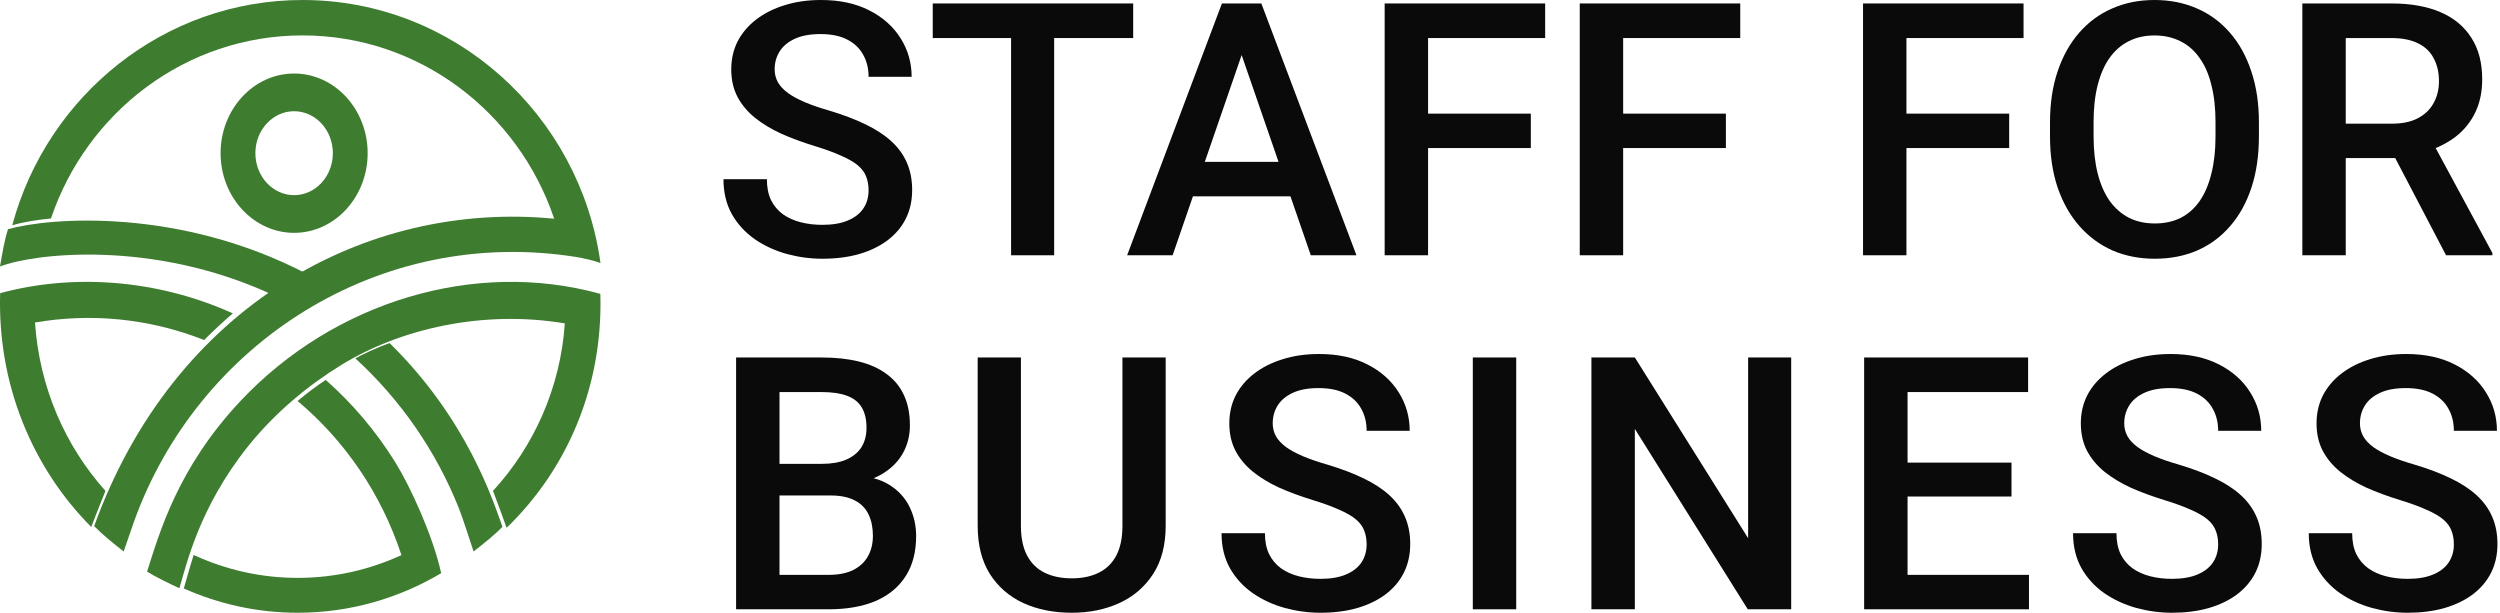 <?xml version="1.0" encoding="UTF-8"?> <svg xmlns="http://www.w3.org/2000/svg" width="204" height="50" viewBox="0 0 204 50" fill="none"><g clip-path="url(#clip0_8364_139)"><path d="M23.999 9.075C22.256 9.075 20.839 10.612 20.839 12.5C20.839 14.389 22.256 15.925 23.999 15.925C25.743 15.925 27.161 14.389 27.161 12.5C27.161 10.612 25.743 9.075 23.999 9.075ZM23.999 19C20.691 19 18 16.084 18 12.5C18 8.916 20.691 6 23.999 6C27.308 6 30 8.916 30 12.5C30 16.084 27.308 19 23.999 19Z" fill="#3E7C30"></path><path d="M25 22.33C14.654 16.941 4.111 17.726 0.653 18.703C0.345 19.645 0.174 20.759 0 21.75C2.698 20.682 12.396 19.523 22.117 24C23.048 23.403 24.011 22.847 25 22.33Z" fill="#3E7C30"></path><path d="M8.606 40.057C5.331 36.407 3.211 31.615 2.857 26.317C7.344 25.546 12.064 25.941 16.659 27.745C17.44 26.957 18.259 26.202 19 25.573C12.674 22.716 5.788 22.35 0.012 23.924C-0.213 31.367 2.643 38.175 7.445 43C7.604 42.551 8.436 40.486 8.606 40.057Z" fill="#3E7C30"></path><path d="M32.223 37.669C30.664 35.17 28.759 32.923 26.577 31C25.782 31.532 25.016 32.106 24.281 32.722C28.153 35.967 31.123 40.309 32.757 45.296C30.167 46.491 27.301 47.155 24.287 47.155C21.268 47.155 18.399 46.483 15.805 45.285C15.483 46.272 15.254 47.151 15 48.019C17.853 49.289 20.991 50 24.288 50C28.547 50 32.544 48.822 36 46.771C35.312 43.656 33.442 39.62 32.224 37.669L32.223 37.669Z" fill="#3E7C30"></path><path d="M29 29.248C32.66 32.597 35.573 36.773 37.451 41.489C37.722 42.167 38.416 44.3 38.643 45C39.448 44.369 40.284 43.72 41 42.988C40.254 40.936 38.165 34.248 31.796 28C30.774 28.34 29.32 29.042 29 29.248V29.248Z" fill="#3E7C30"></path><path d="M48.987 23.98C38.718 21.132 27.238 24.625 19.628 32.717C14.486 38.183 13.008 43.507 12 46.645C12.659 47.061 13.796 47.611 14.641 48C15.212 46.081 16.244 41.435 20.213 36.453C22.498 33.584 25.297 31.346 27.846 29.782C32.71 26.795 39.459 25.276 46.09 26.389C45.728 31.658 43.565 36.424 40.228 40.055C40.538 40.849 41.147 42.535 41.338 43.065C40.982 43.43 40.596 43.774 40.2 44.107C45.81 39.311 49.232 32.119 48.988 23.98H48.987Z" fill="#3E7C30"></path><path d="M24.686 0C13.382 0 3.844 7.803 1 18.384C1.879 18.118 3.012 17.94 4.159 17.828C7.083 9.152 15.169 2.89 24.686 2.89C34.211 2.89 42.301 9.162 45.22 17.846C29.871 16.363 14.189 24.934 7.683 42.932C8.406 43.669 9.28 44.365 10.092 45C10.194 44.687 10.795 42.955 10.905 42.646C16.136 27.979 30.971 18.425 47.001 20.968C47.717 21.092 48.416 21.25 49 21.461C47.325 9.35 37.062 0 24.686 0H24.686Z" fill="#3E7C30"></path></g><path d="M70.876 15.538C70.876 15.115 70.81 14.738 70.678 14.409C70.556 14.08 70.335 13.779 70.015 13.506C69.695 13.233 69.243 12.97 68.66 12.716C68.086 12.452 67.352 12.184 66.459 11.911C65.48 11.61 64.577 11.276 63.749 10.909C62.93 10.533 62.215 10.1 61.604 9.611C60.992 9.112 60.517 8.543 60.178 7.903C59.84 7.254 59.67 6.506 59.67 5.659C59.67 4.822 59.844 4.06 60.192 3.373C60.55 2.686 61.053 2.093 61.703 1.595C62.361 1.087 63.137 0.696 64.031 0.423C64.925 0.141 65.913 0 66.995 0C68.519 0 69.831 0.282 70.932 0.847C72.042 1.411 72.894 2.169 73.487 3.119C74.089 4.069 74.39 5.118 74.39 6.266H70.876C70.876 5.589 70.73 4.991 70.438 4.474C70.156 3.947 69.723 3.533 69.14 3.232C68.566 2.931 67.837 2.78 66.952 2.78C66.115 2.78 65.419 2.907 64.864 3.161C64.309 3.415 63.895 3.759 63.622 4.191C63.349 4.624 63.212 5.114 63.212 5.659C63.212 6.045 63.302 6.398 63.481 6.718C63.659 7.028 63.932 7.32 64.299 7.593C64.666 7.856 65.127 8.105 65.682 8.341C66.237 8.576 66.891 8.802 67.644 9.018C68.782 9.357 69.775 9.733 70.622 10.147C71.469 10.552 72.174 11.013 72.739 11.53C73.303 12.048 73.727 12.636 74.009 13.294C74.291 13.943 74.432 14.682 74.432 15.51C74.432 16.375 74.258 17.156 73.91 17.853C73.562 18.54 73.063 19.128 72.414 19.617C71.774 20.097 71.003 20.468 70.1 20.732C69.206 20.986 68.209 21.113 67.108 21.113C66.12 21.113 65.146 20.981 64.186 20.718C63.236 20.454 62.37 20.054 61.59 19.518C60.809 18.972 60.188 18.295 59.727 17.486C59.266 16.667 59.035 15.712 59.035 14.621H62.578C62.578 15.289 62.69 15.858 62.916 16.328C63.151 16.799 63.476 17.185 63.89 17.486C64.304 17.777 64.784 17.994 65.329 18.135C65.885 18.276 66.477 18.347 67.108 18.347C67.936 18.347 68.627 18.229 69.182 17.994C69.747 17.759 70.17 17.429 70.452 17.006C70.735 16.582 70.876 16.093 70.876 15.538Z" fill="#0A0A0A"></path><path d="M86.019 0.282V20.83H82.505V0.282H86.019ZM92.468 0.282V3.105H76.112V0.282H92.468Z" fill="#0A0A0A"></path><path d="M101.825 3.02L95.686 20.83H91.974L99.708 0.282H102.079L101.825 3.02ZM106.962 20.83L100.809 3.02L100.541 0.282H102.926L110.688 20.83H106.962ZM106.666 13.21V16.018H95.488V13.21H106.666Z" fill="#0A0A0A"></path><path d="M116.531 0.282V20.83H112.988V0.282H116.531ZM124.914 9.272V12.081H115.627V9.272H124.914ZM126.085 0.282V3.105H115.627V0.282H126.085Z" fill="#0A0A0A"></path><path d="M132.45 0.282V20.83H128.907V0.282H132.45ZM140.833 9.272V12.081H131.547V9.272H140.833ZM142.004 0.282V3.105H131.547V0.282H142.004Z" fill="#0A0A0A"></path><path d="M155.566 0.282V20.83H152.024V0.282H155.566ZM163.949 9.272V12.081H154.663V9.272H163.949ZM165.121 0.282V3.105H154.663V0.282H165.121Z" fill="#0A0A0A"></path><path d="M184.328 9.992V11.121C184.328 12.673 184.126 14.066 183.721 15.298C183.317 16.531 182.738 17.58 181.986 18.445C181.242 19.311 180.348 19.974 179.304 20.435C178.26 20.887 177.103 21.113 175.832 21.113C174.572 21.113 173.419 20.887 172.375 20.435C171.34 19.974 170.441 19.311 169.679 18.445C168.917 17.58 168.324 16.531 167.901 15.298C167.487 14.066 167.28 12.673 167.28 11.121V9.992C167.28 8.439 167.487 7.052 167.901 5.829C168.315 4.596 168.898 3.547 169.651 2.681C170.413 1.806 171.312 1.143 172.347 0.692C173.391 0.231 174.543 0 175.804 0C177.074 0 178.232 0.231 179.276 0.692C180.32 1.143 181.219 1.806 181.971 2.681C182.724 3.547 183.303 4.596 183.707 5.829C184.121 7.052 184.328 8.439 184.328 9.992ZM180.786 11.121V9.964C180.786 8.816 180.673 7.804 180.447 6.929C180.231 6.045 179.906 5.306 179.473 4.714C179.05 4.112 178.528 3.66 177.907 3.359C177.286 3.048 176.585 2.893 175.804 2.893C175.023 2.893 174.327 3.048 173.715 3.359C173.104 3.66 172.582 4.112 172.149 4.714C171.726 5.306 171.401 6.045 171.175 6.929C170.949 7.804 170.836 8.816 170.836 9.964V11.121C170.836 12.269 170.949 13.285 171.175 14.169C171.401 15.054 171.73 15.802 172.163 16.413C172.605 17.015 173.132 17.472 173.744 17.782C174.355 18.083 175.051 18.234 175.832 18.234C176.623 18.234 177.324 18.083 177.935 17.782C178.547 17.472 179.064 17.015 179.488 16.413C179.911 15.802 180.231 15.054 180.447 14.169C180.673 13.285 180.786 12.269 180.786 11.121Z" fill="#0A0A0A"></path><path d="M187.871 0.282H195.139C196.7 0.282 198.032 0.517 199.133 0.988C200.233 1.458 201.075 2.155 201.659 3.077C202.251 3.989 202.548 5.118 202.548 6.464C202.548 7.489 202.36 8.392 201.983 9.173C201.607 9.954 201.075 10.613 200.389 11.149C199.702 11.676 198.883 12.085 197.933 12.377L196.86 12.899H190.326L190.298 10.091H195.195C196.042 10.091 196.747 9.94 197.312 9.639C197.877 9.338 198.3 8.929 198.582 8.411C198.874 7.884 199.02 7.292 199.02 6.633C199.02 5.918 198.879 5.297 198.596 4.77C198.323 4.234 197.9 3.825 197.326 3.542C196.752 3.251 196.023 3.105 195.139 3.105H191.413V20.83H187.871V0.282ZM199.598 20.83L194.772 11.601L198.483 11.587L203.38 20.647V20.83H199.598Z" fill="#0A0A0A"></path><path d="M67.771 40.431H62.535L62.507 37.849H67.079C67.851 37.849 68.505 37.736 69.041 37.51C69.587 37.275 70.001 36.941 70.283 36.508C70.565 36.066 70.706 35.534 70.706 34.913C70.706 34.227 70.575 33.667 70.311 33.234C70.048 32.801 69.643 32.486 69.098 32.288C68.561 32.091 67.874 31.992 67.037 31.992H63.608V49.718H60.065V29.17H67.037C68.166 29.17 69.173 29.278 70.057 29.494C70.951 29.711 71.708 30.049 72.329 30.51C72.96 30.962 73.435 31.536 73.755 32.232C74.084 32.928 74.249 33.756 74.249 34.716C74.249 35.563 74.046 36.339 73.642 37.044C73.237 37.741 72.64 38.31 71.85 38.752C71.059 39.194 70.076 39.458 68.9 39.542L67.771 40.431ZM67.616 49.718H61.42L63.015 46.909H67.616C68.415 46.909 69.083 46.778 69.62 46.514C70.156 46.241 70.556 45.87 70.819 45.399C71.092 44.919 71.229 44.36 71.229 43.72C71.229 43.052 71.111 42.473 70.876 41.984C70.641 41.485 70.269 41.104 69.761 40.841C69.253 40.568 68.59 40.431 67.771 40.431H63.791L63.819 37.849H68.999L69.803 38.823C70.932 38.86 71.859 39.11 72.583 39.571C73.317 40.032 73.863 40.629 74.221 41.363C74.578 42.097 74.757 42.887 74.757 43.734C74.757 45.042 74.47 46.138 73.896 47.022C73.331 47.907 72.517 48.579 71.454 49.04C70.391 49.492 69.112 49.718 67.616 49.718Z" fill="#0A0A0A"></path><path d="M91.592 29.17H95.12V42.901C95.12 44.463 94.781 45.771 94.104 46.825C93.426 47.878 92.504 48.673 91.338 49.21C90.18 49.737 88.887 50 87.457 50C85.979 50 84.662 49.737 83.505 49.21C82.348 48.673 81.435 47.878 80.767 46.825C80.109 45.771 79.779 44.463 79.779 42.901V29.17H83.307V42.901C83.307 43.889 83.477 44.703 83.816 45.343C84.154 45.973 84.634 46.439 85.255 46.74C85.876 47.041 86.61 47.192 87.457 47.192C88.303 47.192 89.032 47.041 89.644 46.74C90.265 46.439 90.745 45.973 91.084 45.343C91.422 44.703 91.592 43.889 91.592 42.901V29.17Z" fill="#0A0A0A"></path><path d="M111.517 44.425C111.517 44.002 111.451 43.626 111.32 43.296C111.197 42.967 110.976 42.666 110.656 42.393C110.336 42.12 109.885 41.857 109.301 41.603C108.728 41.34 107.994 41.071 107.1 40.798C106.121 40.497 105.218 40.163 104.39 39.797C103.572 39.42 102.857 38.987 102.245 38.498C101.633 37.999 101.158 37.43 100.82 36.791C100.481 36.141 100.312 35.393 100.312 34.547C100.312 33.709 100.486 32.947 100.834 32.26C101.191 31.573 101.695 30.981 102.344 30.482C103.002 29.974 103.779 29.584 104.672 29.311C105.566 29.028 106.554 28.887 107.636 28.887C109.16 28.887 110.473 29.17 111.574 29.734C112.684 30.299 113.535 31.056 114.128 32.006C114.73 32.956 115.031 34.005 115.031 35.153H111.517C111.517 34.476 111.371 33.879 111.08 33.361C110.797 32.834 110.365 32.42 109.781 32.119C109.207 31.818 108.478 31.668 107.594 31.668C106.756 31.668 106.06 31.794 105.505 32.049C104.95 32.303 104.536 32.646 104.263 33.079C103.99 33.512 103.854 34.001 103.854 34.547C103.854 34.932 103.943 35.285 104.122 35.605C104.301 35.916 104.574 36.207 104.941 36.48C105.308 36.743 105.769 36.993 106.324 37.228C106.879 37.463 107.533 37.689 108.285 37.905C109.424 38.244 110.416 38.62 111.263 39.034C112.11 39.439 112.816 39.9 113.38 40.417C113.945 40.935 114.368 41.523 114.65 42.181C114.932 42.831 115.074 43.569 115.074 44.397C115.074 45.263 114.899 46.044 114.551 46.74C114.203 47.427 113.705 48.015 113.055 48.504C112.416 48.984 111.644 49.355 110.741 49.619C109.847 49.873 108.85 50 107.749 50C106.761 50 105.787 49.868 104.828 49.605C103.877 49.341 103.012 48.941 102.231 48.405C101.45 47.86 100.829 47.182 100.368 46.373C99.907 45.554 99.677 44.599 99.677 43.508H103.219C103.219 44.176 103.332 44.745 103.558 45.216C103.793 45.686 104.117 46.072 104.531 46.373C104.945 46.665 105.425 46.881 105.971 47.022C106.526 47.163 107.119 47.234 107.749 47.234C108.577 47.234 109.269 47.116 109.824 46.881C110.388 46.646 110.811 46.317 111.094 45.893C111.376 45.47 111.517 44.981 111.517 44.425Z" fill="#0A0A0A"></path><path d="M123.723 29.17V49.718H120.181V29.17H123.723Z" fill="#0A0A0A"></path><path d="M146.161 29.17V49.718H142.618L133.403 34.998V49.718H129.86V29.17H133.403L142.647 43.917V29.17H146.161Z" fill="#0A0A0A"></path><path d="M165.564 46.909V49.718H154.655V46.909H165.564ZM155.657 29.17V49.718H152.114V29.17H155.657ZM164.139 37.75V40.516H154.655V37.75H164.139ZM165.493 29.17V31.992H154.655V29.17H165.493Z" fill="#0A0A0A"></path><path d="M181.002 44.425C181.002 44.002 180.936 43.626 180.804 43.296C180.682 42.967 180.461 42.666 180.141 42.393C179.821 42.12 179.369 41.857 178.786 41.603C178.212 41.34 177.478 41.071 176.584 40.798C175.606 40.497 174.703 40.163 173.875 39.797C173.056 39.42 172.341 38.987 171.73 38.498C171.118 37.999 170.643 37.43 170.304 36.791C169.965 36.141 169.796 35.393 169.796 34.547C169.796 33.709 169.97 32.947 170.318 32.26C170.676 31.573 171.179 30.981 171.828 30.482C172.487 29.974 173.263 29.584 174.157 29.311C175.051 29.028 176.039 28.887 177.121 28.887C178.645 28.887 179.957 29.17 181.058 29.734C182.168 30.299 183.02 31.056 183.612 32.006C184.215 32.956 184.516 34.005 184.516 35.153H181.002C181.002 34.476 180.856 33.879 180.564 33.361C180.282 32.834 179.849 32.42 179.266 32.119C178.692 31.818 177.963 31.668 177.078 31.668C176.241 31.668 175.545 31.794 174.99 32.049C174.434 32.303 174.02 32.646 173.748 33.079C173.475 33.512 173.338 34.001 173.338 34.547C173.338 34.932 173.428 35.285 173.607 35.605C173.785 35.916 174.058 36.207 174.425 36.48C174.792 36.743 175.253 36.993 175.808 37.228C176.363 37.463 177.017 37.689 177.77 37.905C178.908 38.244 179.901 38.62 180.748 39.034C181.594 39.439 182.3 39.9 182.864 40.417C183.429 40.935 183.852 41.523 184.135 42.181C184.417 42.831 184.558 43.569 184.558 44.397C184.558 45.263 184.384 46.044 184.036 46.74C183.688 47.427 183.189 48.015 182.54 48.504C181.9 48.984 181.129 49.355 180.225 49.619C179.332 49.873 178.334 50 177.234 50C176.246 50 175.272 49.868 174.312 49.605C173.362 49.341 172.496 48.941 171.715 48.405C170.935 47.86 170.314 47.182 169.853 46.373C169.392 45.554 169.161 44.599 169.161 43.508H172.703C172.703 44.176 172.816 44.745 173.042 45.216C173.277 45.686 173.602 46.072 174.016 46.373C174.43 46.665 174.91 46.881 175.455 47.022C176.01 47.163 176.603 47.234 177.234 47.234C178.061 47.234 178.753 47.116 179.308 46.881C179.873 46.646 180.296 46.317 180.578 45.893C180.86 45.47 181.002 44.981 181.002 44.425Z" fill="#0A0A0A"></path><path d="M200.236 44.425C200.236 44.002 200.17 43.626 200.038 43.296C199.916 42.967 199.695 42.666 199.375 42.393C199.055 42.12 198.603 41.857 198.02 41.603C197.446 41.34 196.712 41.071 195.818 40.798C194.84 40.497 193.937 40.163 193.109 39.797C192.29 39.42 191.575 38.987 190.964 38.498C190.352 37.999 189.877 37.43 189.538 36.791C189.199 36.141 189.03 35.393 189.03 34.547C189.03 33.709 189.204 32.947 189.552 32.26C189.91 31.573 190.413 30.981 191.062 30.482C191.721 29.974 192.497 29.584 193.391 29.311C194.285 29.028 195.273 28.887 196.355 28.887C197.879 28.887 199.191 29.17 200.292 29.734C201.402 30.299 202.254 31.056 202.846 32.006C203.449 32.956 203.75 34.005 203.75 35.153H200.236C200.236 34.476 200.09 33.879 199.798 33.361C199.516 32.834 199.083 32.42 198.5 32.119C197.926 31.818 197.197 31.668 196.312 31.668C195.475 31.668 194.779 31.794 194.224 32.049C193.668 32.303 193.254 32.646 192.982 33.079C192.709 33.512 192.572 34.001 192.572 34.547C192.572 34.932 192.662 35.285 192.841 35.605C193.019 35.916 193.292 36.207 193.659 36.48C194.026 36.743 194.487 36.993 195.042 37.228C195.597 37.463 196.251 37.689 197.004 37.905C198.142 38.244 199.135 38.62 199.982 39.034C200.828 39.439 201.534 39.9 202.098 40.417C202.663 40.935 203.086 41.523 203.369 42.181C203.651 42.831 203.792 43.569 203.792 44.397C203.792 45.263 203.618 46.044 203.27 46.74C202.922 47.427 202.423 48.015 201.774 48.504C201.134 48.984 200.363 49.355 199.459 49.619C198.566 49.873 197.568 50 196.468 50C195.48 50 194.506 49.868 193.546 49.605C192.596 49.341 191.73 48.941 190.949 48.405C190.169 47.86 189.548 47.182 189.087 46.373C188.626 45.554 188.395 44.599 188.395 43.508H191.937C191.937 44.176 192.05 44.745 192.276 45.216C192.511 45.686 192.836 46.072 193.25 46.373C193.664 46.665 194.144 46.881 194.689 47.022C195.244 47.163 195.837 47.234 196.468 47.234C197.295 47.234 197.987 47.116 198.542 46.881C199.107 46.646 199.53 46.317 199.812 45.893C200.094 45.47 200.236 44.981 200.236 44.425Z" fill="#0A0A0A"></path><defs><clipPath id="clip0_8364_139"><rect width="49" height="50" fill="white"></rect></clipPath></defs></svg> 